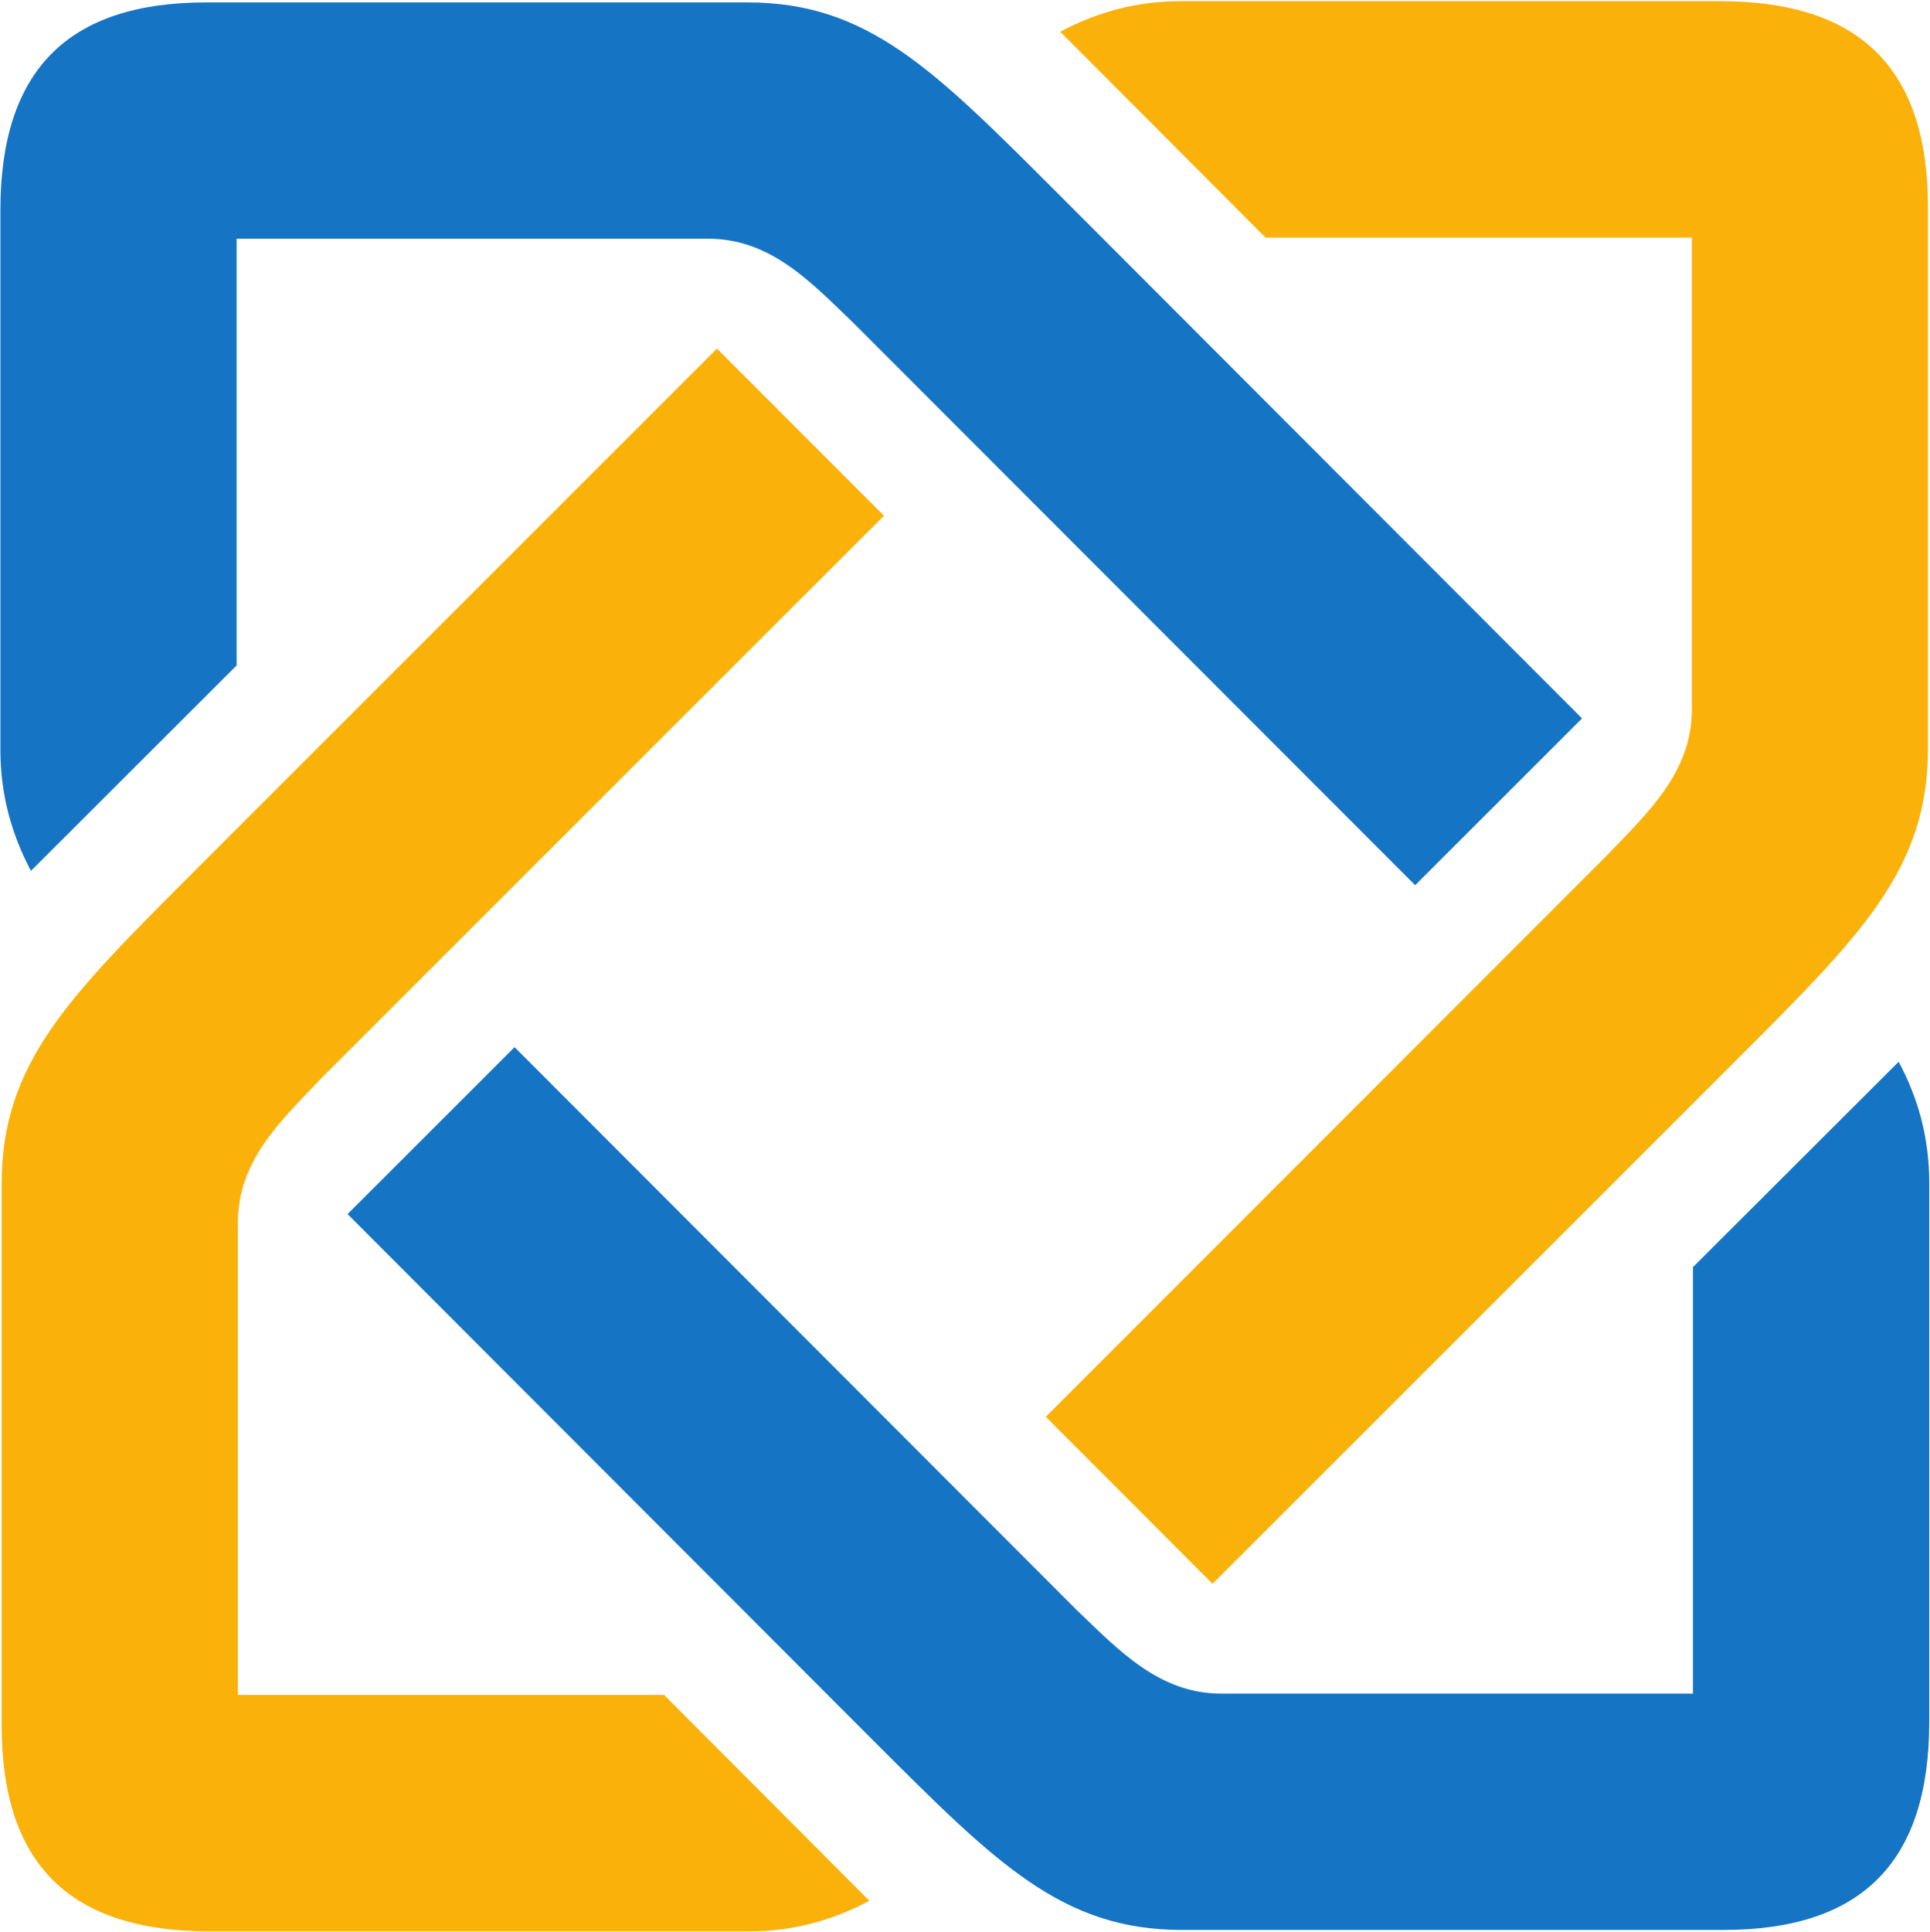 <svg version="1.2" xmlns="http://www.w3.org/2000/svg" viewBox="0 0 1522 1523" width="1522" height="1523">
	<title>ABK_Logo-svg</title>
	<style>
		.s0 { fill: #fab20b } 
		.s1 { fill: #1574c4 } 
	</style>
	<g id="g3471">
		<path id="path3473" class="s0" d="m187.6 964.4c-0.2-49.4 34.1-81 65.9-114.4l443.6-443.4-131.7-131.8-415.1 415c-96.3 96.5-149 148.6-149 243.4v427.1c0 109.3 53.6 162.4 163.9 162.4h425.4c34.9 0 65.8-8.6 95-24.1l-161.9-162.3h-336.1z"/>
	</g>
	<g id="g3475">
		<path id="path3477" class="s1" d="m963.4 1335.3c-49.3 0.1-81-34.1-114.4-66l-443.2-443.7-131.7 131.6 414.9 415.4c96.4 96.3 148.4 149 243.1 149h427c109.1 0 162.3-53.5 162.3-164v-425.5c-0.1-34.9-8.5-65.8-24.1-95l-162.2 161.9v336.3z"/>
	</g>
	<g id="g3479">
		<path id="path3481" class="s0" d="m1334.2 559.2c0.1 49.3-34.2 81-66 114.2l-443.5 443.6 131.5 131.7 415.2-415c96.3-96.4 149-148.5 149-243.3v-427.1c0-109.3-53.7-162.4-164-162.4h-425.3c-34.9 0-65.8 8.6-95 24.1l161.9 162.3h336.2z"/>
	</g>
	<g id="g3483">
		<path id="path3485" class="s1" d="m558.3 188.2c49.4-0.1 81.1 34.2 114.3 66l443.4 443.7 131.6-131.5-414.9-415.4c-96.4-96.3-148.4-149.1-243.1-149.1h-427c-109.3 0-162.3 53.7-162.3 164v425.5c0.1 35 8.6 65.9 24.1 95.2l162.2-162v-336.4z"/>
	</g>
</svg>